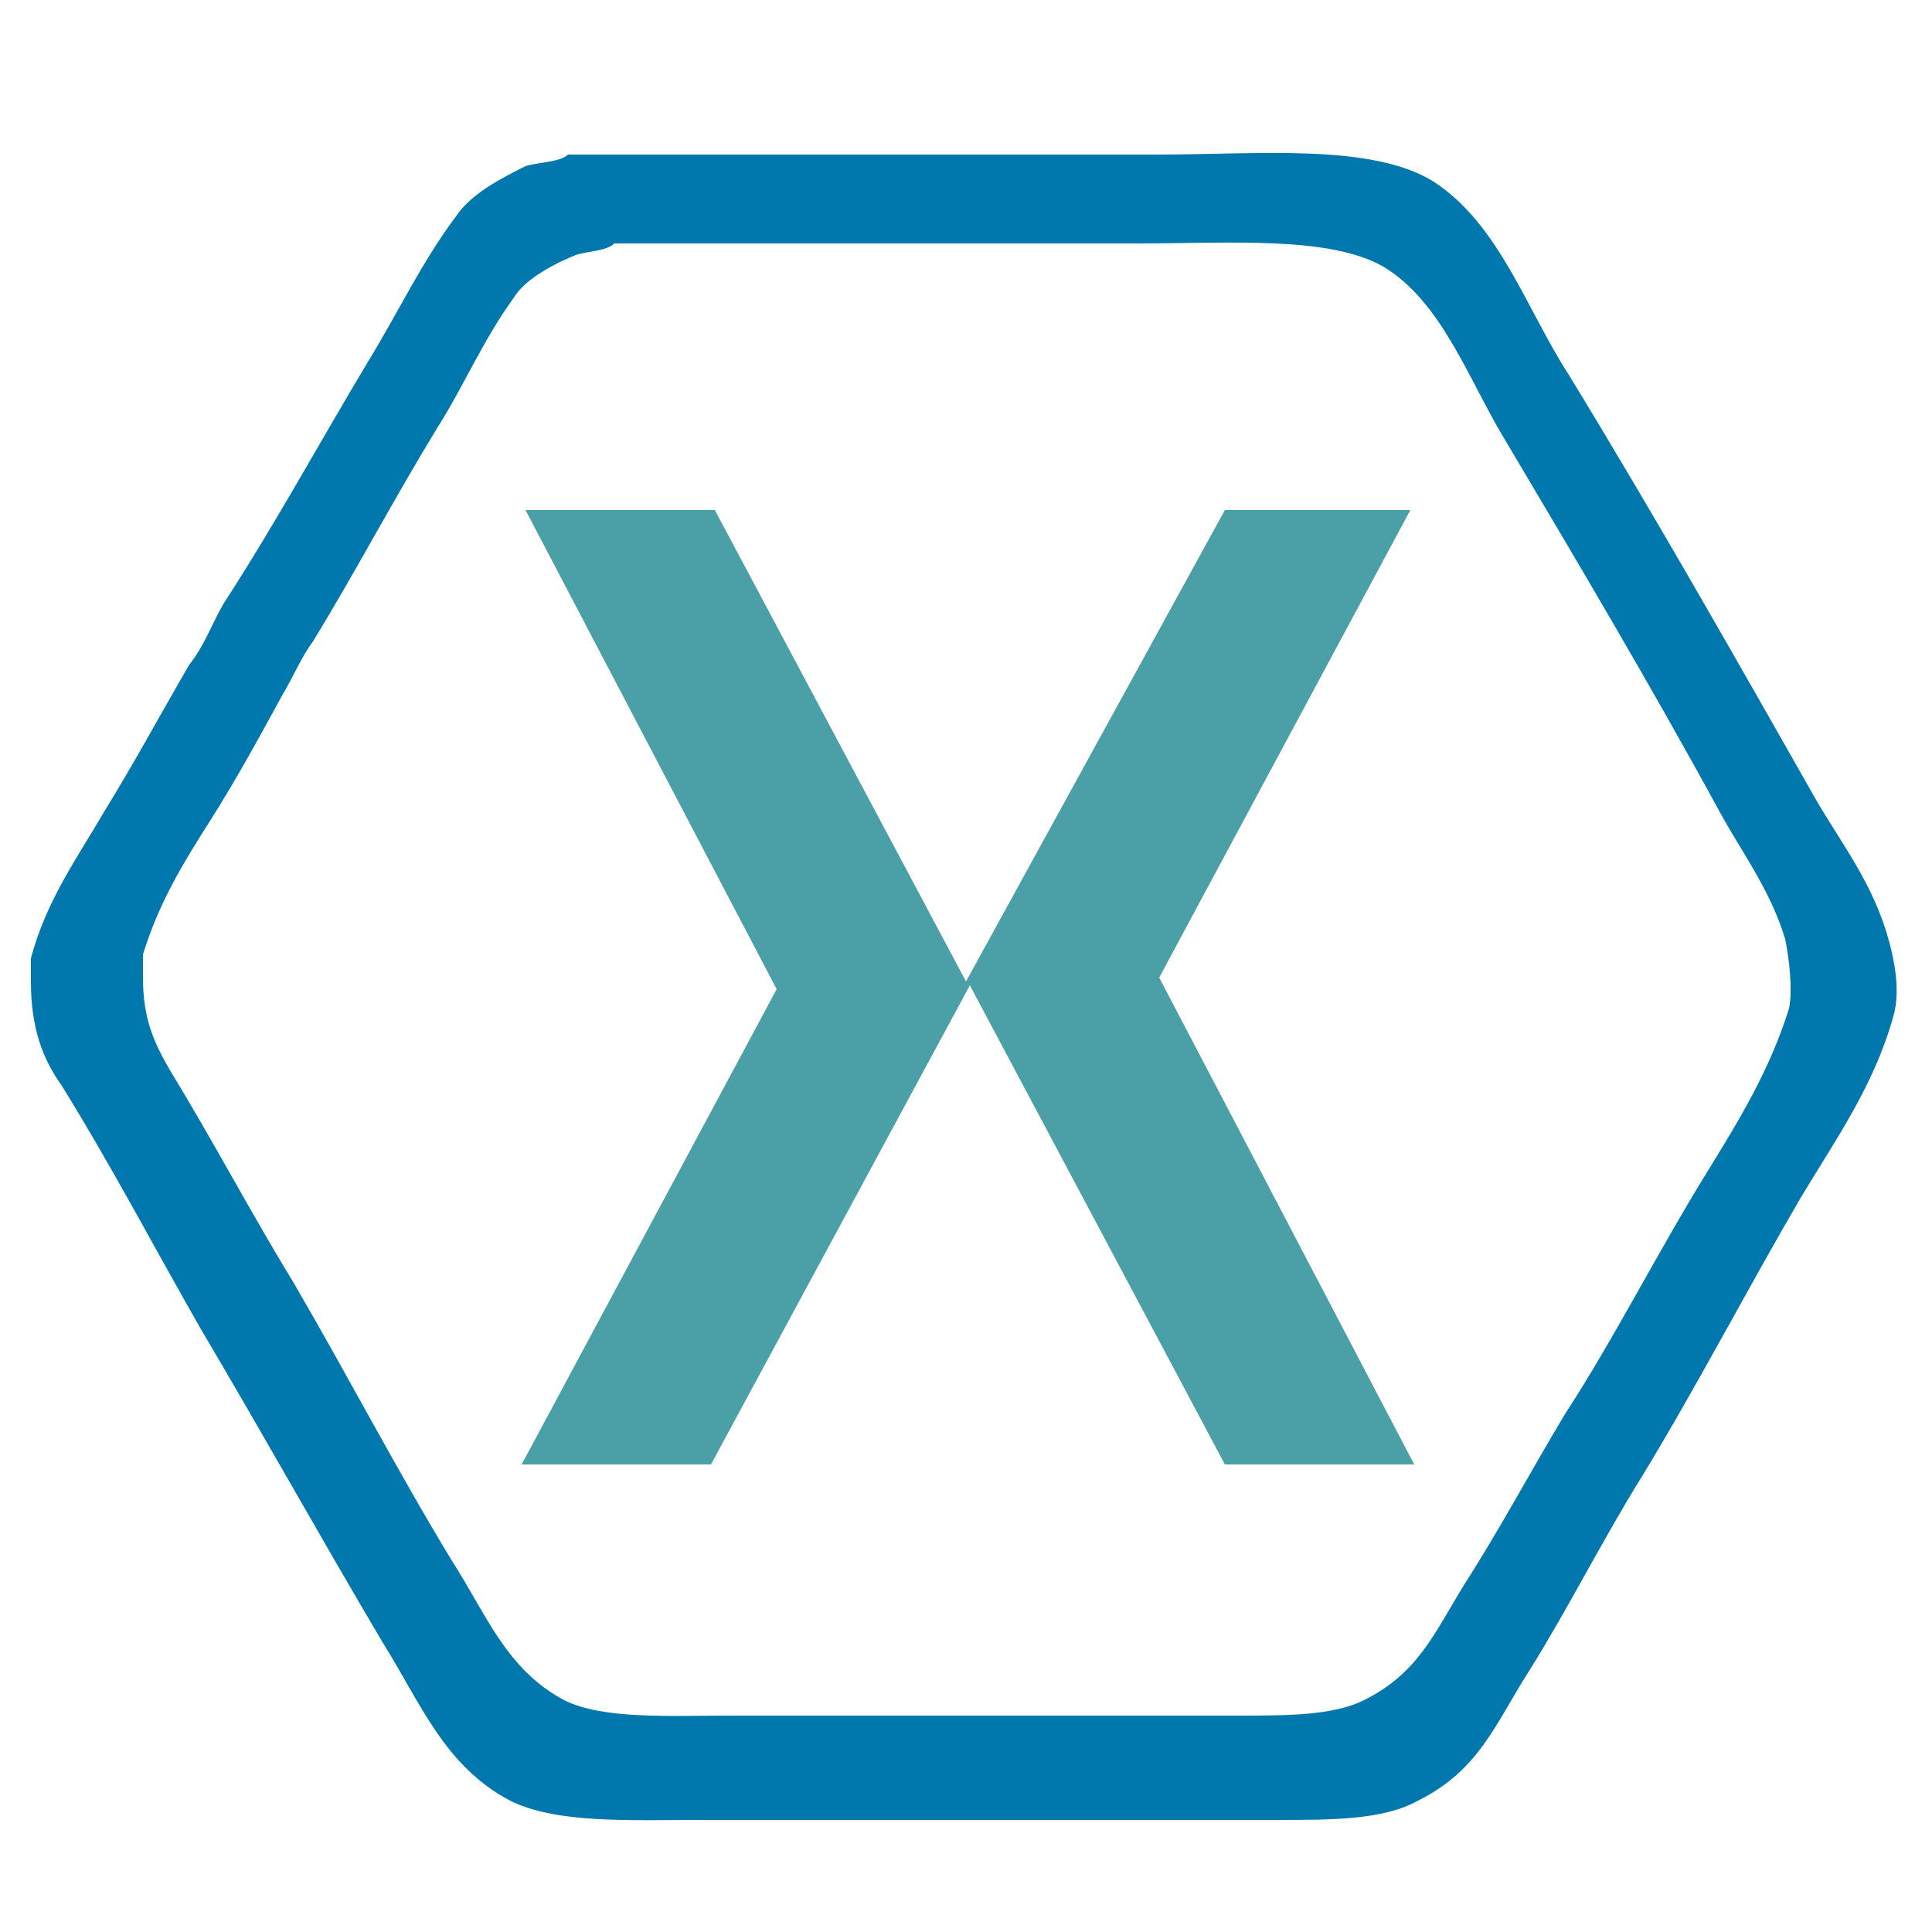 <svg xmlns="http://www.w3.org/2000/svg" width="80" height="80" viewBox="0 0 50 50"><path fill="#0078AE" d="M48.9 24.4c-.4-1.5-1.2-2.5-1.9-3.7-2.1-3.7-4.2-7.4-6.4-11-1.1-1.7-1.8-3.9-3.5-5-1.6-1-4.6-.7-7.1-.7H14.7c-.2.2-.8.2-1.1.3-.6.3-1.4.7-1.8 1.3-.9 1.2-1.5 2.5-2.3 3.8-1.2 2-2.4 4.2-3.7 6.2-.3.5-.5 1.1-.9 1.6-.7 1.2-1.4 2.5-2.2 3.8-.7 1.2-1.5 2.3-1.9 3.8v.6c0 1.2.3 2 .8 2.7 1.3 2.1 2.4 4.2 3.6 6.3 1.6 2.7 3.1 5.4 4.7 8.1 1 1.6 1.6 3.2 3.3 4.1 1.2.6 3.1.5 4.9.5H33c1.5 0 2.8 0 3.7-.5 1.6-.8 2-2 2.9-3.4 1-1.6 1.9-3.4 2.9-5 1.4-2.3 2.7-4.8 4.1-7.2.9-1.5 1.9-2.9 2.4-4.7.2-.7 0-1.5-.1-1.9zm-2.6 1.7c-.5 1.6-1.3 2.9-2.1 4.2-1.3 2.1-2.4 4.3-3.7 6.3-.9 1.5-1.7 3-2.6 4.4-.8 1.3-1.2 2.3-2.6 3-.8.4-2 .4-3.3.4H18.9c-1.6 0-3.3.1-4.3-.4-1.5-.8-2-2.2-2.9-3.6-1.4-2.3-2.7-4.8-4.1-7.2-1.1-1.8-2.1-3.7-3.2-5.5-.4-.7-.7-1.3-.7-2.4v-.6c.4-1.3 1-2.3 1.7-3.4s1.3-2.2 1.9-3.3c.3-.5.5-1 .8-1.4 1.1-1.8 2.1-3.7 3.2-5.5.7-1.1 1.2-2.3 2-3.4.3-.5 1.1-.9 1.6-1.1.3-.1.8-.1 1-.3h13.6c2.3 0 4.9-.2 6.3.6 1.5.9 2.2 2.9 3.1 4.4 1.9 3.2 3.8 6.4 5.6 9.7.6 1.1 1.3 2 1.7 3.3.1.5.2 1.3.1 1.8z"></path><path fill="#4aa0a6" d="m30 25.3 6.5-12.1h-4.8L25 25.4l-6.5-12.2h-4.9l6.5 12.4-6.6 12.3h4.9l6.7-12.4 6.6 12.4h4.9z"></path></svg>